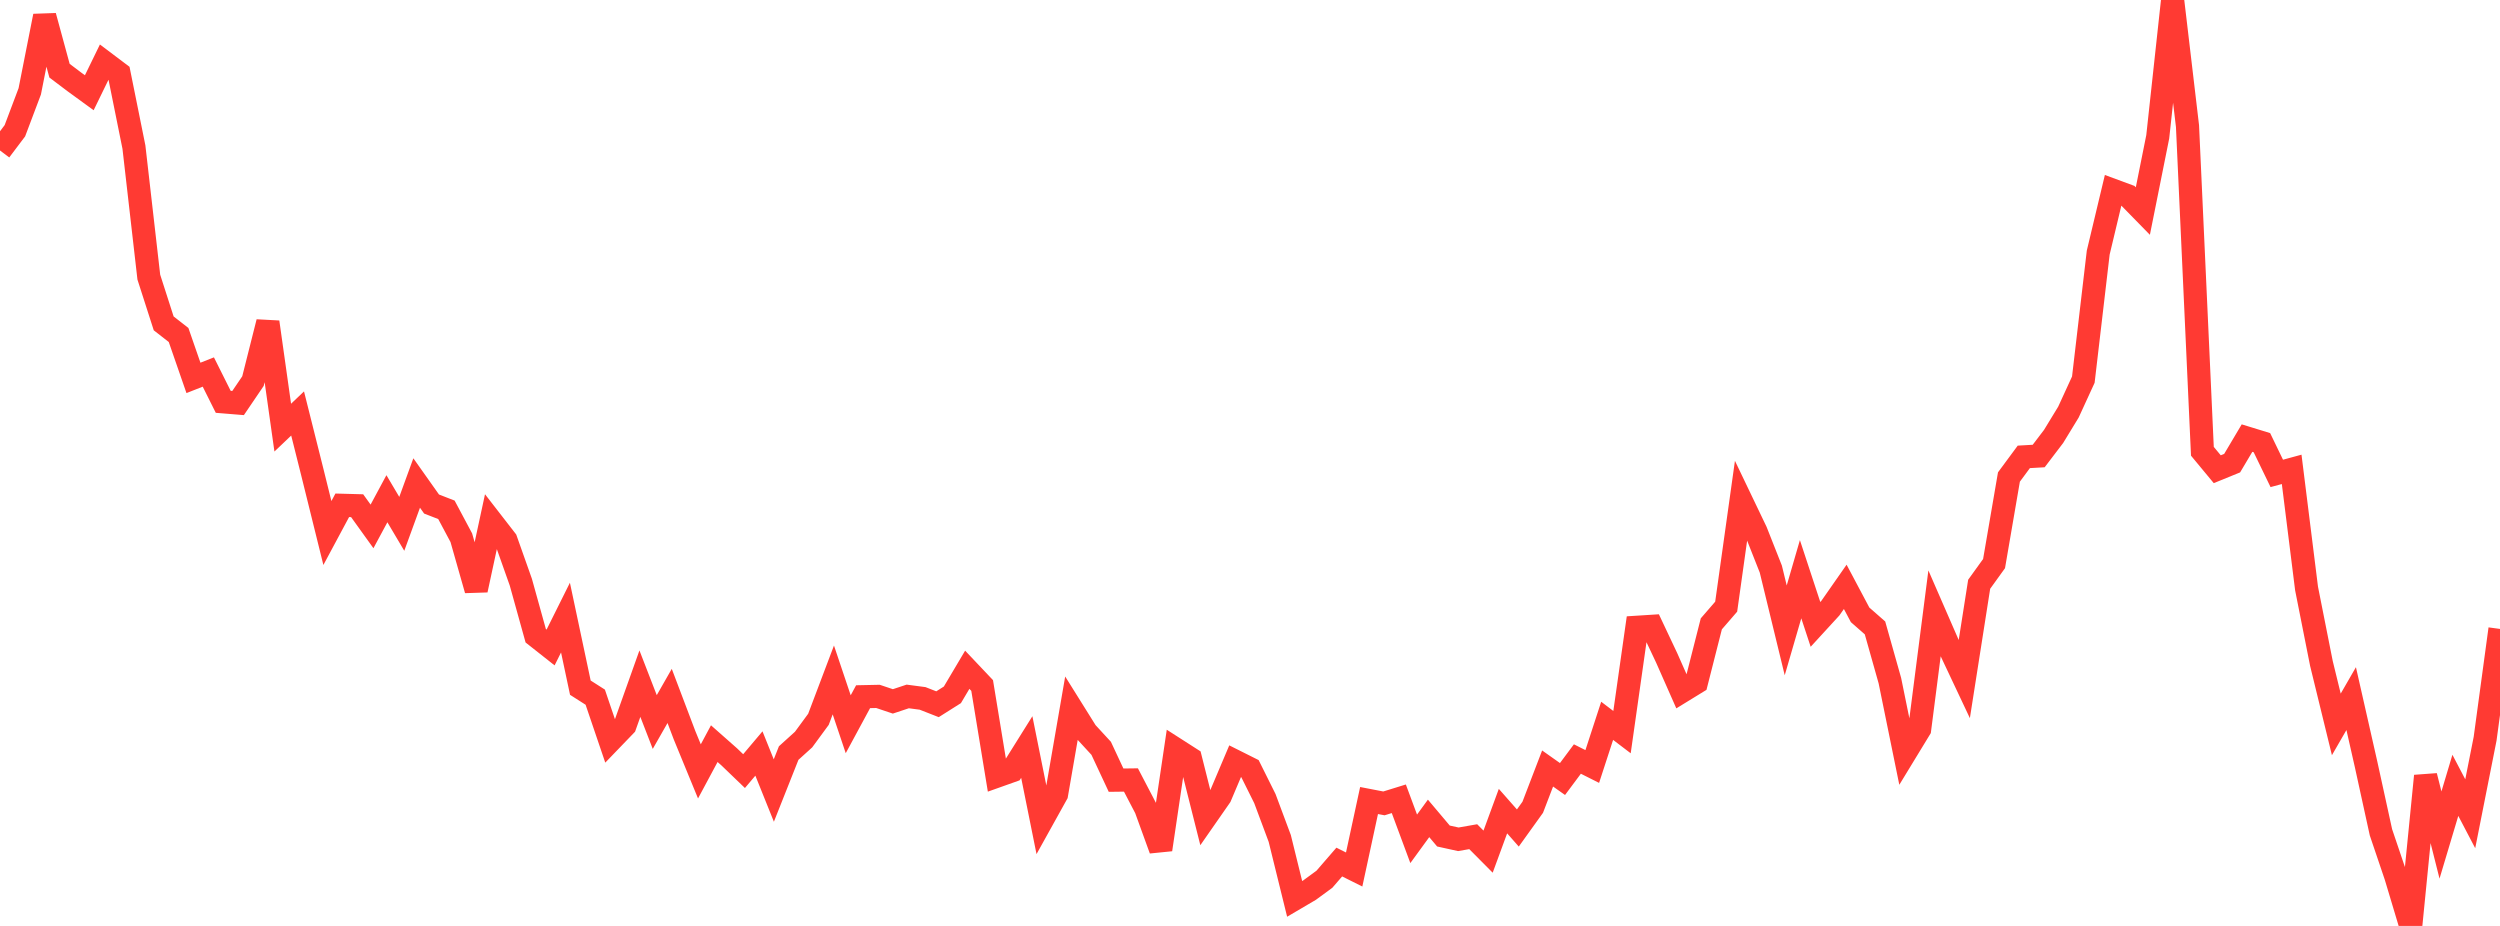 <?xml version="1.0" standalone="no"?>
<!DOCTYPE svg PUBLIC "-//W3C//DTD SVG 1.1//EN" "http://www.w3.org/Graphics/SVG/1.1/DTD/svg11.dtd">

<svg width="135" height="50" viewBox="0 0 135 50" preserveAspectRatio="none" 
  xmlns="http://www.w3.org/2000/svg"
  xmlns:xlink="http://www.w3.org/1999/xlink">


<polyline points="0.0, 8.126 0.804, 7.06 1.607, 4.932 2.411, 0.866 3.214, 3.817 4.018, 4.424 4.821, 5.009 5.625, 3.358 6.429, 3.964 7.232, 7.943 8.036, 14.965 8.839, 17.462 9.643, 18.089 10.446, 20.406 11.25, 20.089 12.054, 21.698 12.857, 21.764 13.661, 20.579 14.464, 17.393 15.268, 23.092 16.071, 22.328 16.875, 25.535 17.679, 28.783 18.482, 27.286 19.286, 27.308 20.089, 28.426 20.893, 26.931 21.696, 28.288 22.5, 26.082 23.304, 27.218 24.107, 27.53 24.911, 29.038 25.714, 31.86 26.518, 28.132 27.321, 29.168 28.125, 31.437 28.929, 34.33 29.732, 34.964 30.536, 33.35 31.339, 37.134 32.143, 37.647 32.946, 40.01 33.75, 39.175 34.554, 36.917 35.357, 38.99 36.161, 37.58 36.964, 39.7 37.768, 41.655 38.571, 40.157 39.375, 40.867 40.179, 41.64 40.982, 40.689 41.786, 42.689 42.589, 40.665 43.393, 39.937 44.196, 38.843 45.0, 36.717 45.804, 39.109 46.607, 37.622 47.411, 37.605 48.214, 37.875 49.018, 37.608 49.821, 37.714 50.625, 38.029 51.429, 37.521 52.232, 36.167 53.036, 37.017 53.839, 41.909 54.643, 41.623 55.446, 40.339 56.25, 44.335 57.054, 42.888 57.857, 38.25 58.661, 39.537 59.464, 40.409 60.268, 42.129 61.071, 42.119 61.875, 43.659 62.679, 45.876 63.482, 40.453 64.286, 40.968 65.089, 44.158 65.893, 43.003 66.696, 41.107 67.5, 41.51 68.304, 43.125 69.107, 45.277 69.911, 48.54 70.714, 48.068 71.518, 47.479 72.321, 46.551 73.125, 46.953 73.929, 43.228 74.732, 43.383 75.536, 43.134 76.339, 45.297 77.143, 44.193 77.946, 45.145 78.75, 45.322 79.554, 45.181 80.357, 45.989 81.161, 43.8 81.964, 44.712 82.768, 43.592 83.571, 41.499 84.375, 42.067 85.179, 40.987 85.982, 41.391 86.786, 38.924 87.589, 39.535 88.393, 33.873 89.196, 33.822 90.0, 35.525 90.804, 37.345 91.607, 36.852 92.411, 33.688 93.214, 32.76 94.018, 27.022 94.821, 28.698 95.625, 30.733 96.429, 34.04 97.232, 31.277 98.036, 33.718 98.839, 32.842 99.643, 31.69 100.446, 33.202 101.25, 33.907 102.054, 36.757 102.857, 40.695 103.661, 39.375 104.464, 33.127 105.268, 34.972 106.071, 36.674 106.875, 31.55 107.679, 30.434 108.482, 25.759 109.286, 24.671 110.089, 24.625 110.893, 23.569 111.696, 22.252 112.5, 20.5 113.304, 13.64 114.107, 10.279 114.911, 10.576 115.714, 11.397 116.518, 7.387 117.321, 0.0 118.125, 6.81 118.929, 24.369 119.732, 25.338 120.536, 25.01 121.339, 23.657 122.143, 23.904 122.946, 25.564 123.75, 25.345 124.554, 31.779 125.357, 35.827 126.161, 39.118 126.964, 37.725 127.768, 41.274 128.571, 44.944 129.375, 47.319 130.179, 50.0 130.982, 41.901 131.786, 45.092 132.589, 42.408 133.393, 43.943 134.196, 39.891 135.0, 33.962" fill="none" stroke="#ff3a33" stroke-width="1.25"/>

</svg>